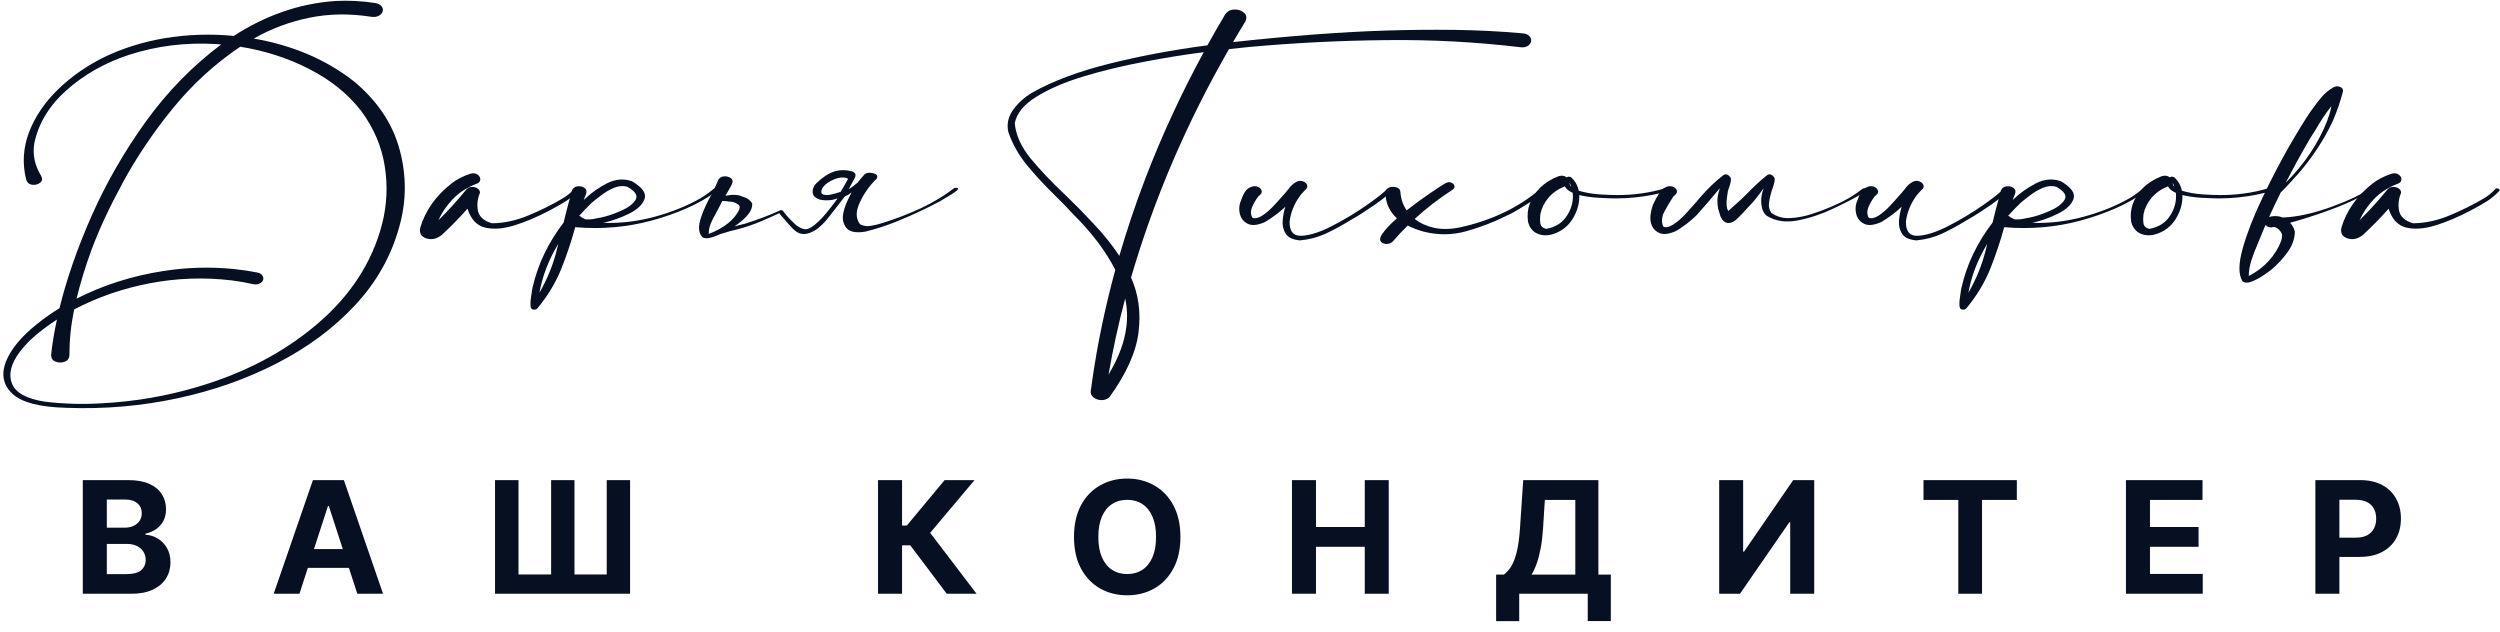 <?xml version="1.0" encoding="UTF-8"?> <svg xmlns="http://www.w3.org/2000/svg" width="720" height="182" viewBox="0 0 720 182" fill="none"> <path d="M102.042 23.519C108.792 29.178 113.151 35.739 115.12 43.203C117.124 50.641 117.071 58.051 114.962 65.434C112.642 73.815 108.405 81.306 102.253 87.908C96.101 94.51 88.612 100.074 79.788 104.601C70.964 109.155 61.349 112.537 50.943 114.747C40.571 116.956 30.007 117.859 19.249 117.455C11.48 117.266 6.259 115.919 3.587 113.413C0.915 110.907 0.282 107.835 1.689 104.197C3.13 100.559 6.118 96.935 10.653 93.324C12.693 91.68 14.855 90.158 17.14 88.757C19.179 80.376 22.273 71.484 26.421 62.08C30.605 52.648 35.808 43.608 42.03 34.958C48.288 26.308 55.513 18.924 63.704 12.807C63.212 12.754 62.702 12.713 62.175 12.686C53.491 12.174 45.142 13.212 37.126 15.799C30.2 18.089 24.206 21.484 19.144 25.984C14.116 30.485 11.023 35.618 9.862 41.384C9.37 44.645 10.038 47.744 11.866 50.681C12.288 51.489 12.183 52.136 11.55 52.621C10.952 53.106 10.214 53.308 9.335 53.227C8.456 53.12 7.858 52.635 7.542 51.772C6.382 47.084 6.663 42.503 8.386 38.03C10.108 33.556 12.886 29.46 16.718 25.742C20.55 22.023 25.015 18.911 30.112 16.405C35.421 13.872 41.134 12.08 47.251 11.029C53.86 9.924 60.558 9.695 67.343 10.342C71.702 7.486 76.325 5.195 81.212 3.47C86.134 1.719 91.284 0.655 96.663 0.277C100.53 0.089 104.362 0.291 108.159 0.884C108.898 1.018 109.46 1.315 109.847 1.773C110.233 2.204 110.357 2.702 110.216 3.268C110.04 3.834 109.653 4.265 109.056 4.562C108.458 4.858 107.773 4.953 106.999 4.845C100.706 3.848 94.712 3.942 89.017 5.128C83.356 6.286 78.048 8.28 73.091 11.11C84.341 13.05 93.991 17.186 102.042 23.519ZM110.005 64.666C111.446 59.088 111.71 53.47 110.796 47.811C109.917 42.152 107.632 36.83 103.941 31.845C100.144 26.995 95.187 23.007 89.069 19.881C82.987 16.755 76.36 14.613 69.189 13.454C61.911 18.358 55.443 24.273 49.782 31.199C44.157 38.124 39.376 45.211 35.439 52.459C31.501 59.708 28.46 66.243 26.316 72.063C24.628 76.644 23.204 81.293 22.044 86.008C29.708 82.101 38.058 79.447 47.093 78.045C53.808 76.995 60.575 76.806 67.396 77.48C69.681 77.722 71.931 78.059 74.146 78.49C74.778 78.625 75.235 78.894 75.517 79.298C75.833 79.703 75.921 80.147 75.78 80.632C75.605 81.117 75.235 81.468 74.673 81.683C74.146 81.926 73.566 81.98 72.933 81.845C70.894 81.387 68.837 81.023 66.763 80.754C58.782 79.81 50.872 80.093 43.032 81.602C35.228 83.111 28.003 85.617 21.358 89.121C20.444 93.513 19.987 97.932 19.987 102.378C19.917 103.294 19.442 103.901 18.564 104.197C17.72 104.494 16.876 104.48 16.032 104.157C15.189 103.86 14.749 103.241 14.714 102.297C15.03 99.145 15.593 95.722 16.401 92.031C15.066 92.893 13.782 93.796 12.552 94.739C9.845 96.706 7.542 98.929 5.644 101.408C3.148 104.776 2.409 107.781 3.429 110.422C4.448 113.09 7.595 114.841 12.868 115.676C18.247 116.323 23.661 116.485 29.11 116.161C38.673 115.676 47.919 114.1 56.849 111.432C70.349 107.471 81.862 101.422 91.39 93.284C100.917 85.173 107.122 75.634 110.005 64.666Z" fill="#071022"></path> <path d="M165.323 54.48C165.464 54.292 165.657 54.211 165.903 54.238C166.149 54.265 166.343 54.359 166.483 54.521C166.624 54.656 166.624 54.817 166.483 55.006C165.464 56.111 164.286 57.094 162.95 57.957C161.614 58.792 160.226 59.587 158.784 60.341C158.538 60.476 158.31 60.597 158.099 60.705C154.618 62.538 151.261 63.952 148.026 64.949C144.792 65.919 141.98 66.108 139.589 65.515C137.233 64.895 135.581 63.09 134.632 60.099C132.312 62.74 129.816 65.286 127.144 67.738C125.737 68.816 124.296 69.126 122.819 68.668C121.308 68.183 120.71 67.159 121.026 65.596C122.468 60.692 125.474 56.434 130.044 52.823C131.521 51.665 133.331 50.735 135.476 50.034C136.319 49.792 137.005 49.873 137.532 50.277C138.095 50.681 138.358 51.179 138.323 51.772C138.288 52.338 137.849 52.756 137.005 53.025C134.368 54.049 132.153 55.505 130.36 57.391C128.603 59.25 127.232 61.271 126.247 63.454C129.13 60.597 131.819 57.633 134.316 54.561C134.702 54.103 135.212 53.861 135.845 53.834C136.513 53.807 137.075 53.955 137.532 54.278C138.024 54.602 138.253 55.033 138.218 55.572C137.515 57.216 137.321 58.913 137.638 60.665C137.989 62.389 139.325 63.602 141.646 64.303C145.126 64.276 148.642 63.521 152.192 62.039C155.743 60.557 158.907 58.994 161.685 57.35C163.126 56.542 164.339 55.585 165.323 54.48Z" fill="#071022"></path> <path d="M167.538 62.524V62.605C167.538 62.578 167.521 62.565 167.485 62.565C167.521 62.538 167.538 62.524 167.538 62.524ZM205.507 54.4C205.718 54.238 205.929 54.184 206.14 54.238C206.351 54.292 206.491 54.4 206.562 54.561C206.667 54.723 206.614 54.885 206.403 55.046C203.767 56.987 200.866 58.644 197.702 60.018C194.538 61.392 191.233 62.551 187.788 63.494C180.651 65.434 173.286 66.081 165.692 65.434L165.745 65.394C165.745 65.394 165.728 65.394 165.692 65.394C165.692 65.394 165.692 65.38 165.692 65.353C164.567 69.476 163.214 73.518 161.632 77.48C160.015 81.468 157.73 85.24 154.776 88.797C154.636 88.986 154.425 89.107 154.144 89.161C153.827 89.215 153.546 89.188 153.3 89.08C152.983 88.945 152.808 88.541 152.773 87.867C152.737 87.194 152.79 86.439 152.931 85.604C153.036 84.769 153.142 84.041 153.247 83.421C153.317 83.098 153.37 82.855 153.405 82.694C154.917 76.092 157.888 69.894 162.317 64.1C163.056 61.002 163.864 57.916 164.743 54.844C165.024 54.171 165.534 53.78 166.273 53.672C167.011 53.564 167.661 53.686 168.224 54.036C168.821 54.386 169.032 54.925 168.857 55.653C168.61 56.299 168.364 56.946 168.118 57.593C170.122 55.653 172.337 54.063 174.763 52.823C177.224 51.557 179.649 51.355 182.04 52.217C185.028 53.995 186.224 55.693 185.626 57.31C185.064 58.927 183.569 60.341 181.144 61.554C178.718 62.74 176.257 63.615 173.761 64.181C178.683 64.343 183.587 63.764 188.474 62.443C193.36 61.123 197.755 59.358 201.657 57.148C203.064 56.313 204.347 55.397 205.507 54.4ZM155.357 84.311C157.642 80.349 159.312 76.227 160.366 71.942C160.507 71.376 160.648 70.81 160.788 70.244C158.046 74.744 156.235 79.433 155.357 84.311ZM167.485 62.565C167.415 62.618 167.398 62.672 167.433 62.726L167.538 62.605C167.855 62.794 168.206 62.982 168.593 63.171C169.683 63.252 170.808 63.144 171.968 62.847C172.319 62.767 172.689 62.699 173.075 62.645C174.798 62.295 176.696 61.662 178.771 60.746C180.88 59.829 182.304 58.765 183.042 57.552C183.78 56.34 182.989 55.087 180.669 53.793C179.474 53.443 178.208 53.537 176.872 54.076C175.571 54.615 174.341 55.329 173.181 56.219C172.021 57.081 171.071 57.835 170.333 58.482C169.103 59.668 167.925 60.894 166.8 62.16C166.905 62.187 167.011 62.228 167.116 62.282C167.222 62.389 167.345 62.484 167.485 62.565Z" fill="#071022"></path> <path d="M159.206 51.894L159.153 51.934C159.189 51.934 159.206 51.947 159.206 51.974V51.894ZM212.046 58.563C211.589 58.294 211.114 58.145 210.622 58.118H210.569C209.691 57.984 208.847 57.903 208.038 57.876C207.757 58.388 207.493 58.9 207.247 59.412L206.14 61.514C205.542 62.511 205.05 63.494 204.663 64.464C204.276 65.434 204.101 66.404 204.136 67.374C206.351 66.512 208.196 65.488 209.673 64.303C211.114 63.117 212.151 61.877 212.784 60.584C212.995 60.153 213.066 59.735 212.995 59.331C212.855 59.061 212.538 58.806 212.046 58.563ZM244.003 51.934L244.108 51.772L244.161 51.651C244.302 51.435 243.968 51.26 243.159 51.126C241.999 51.018 240.733 51.328 239.362 52.055C237.991 52.756 237.112 53.564 236.726 54.48C236.128 55.747 236.814 56.299 238.782 56.138C239.661 56.003 240.769 55.707 242.105 55.248C242.773 54.171 243.405 53.066 244.003 51.934ZM224.439 61.392C222.399 62.362 220.185 63.333 217.794 64.303C215.403 65.219 212.907 65.973 210.306 66.566C210.271 66.593 210.218 66.606 210.148 66.606C209.937 66.66 209.075 66.916 207.564 67.374C206.685 67.779 205.806 68.115 204.927 68.385C203.942 68.681 203.116 68.695 202.448 68.425C201.148 67.294 200.972 65.326 201.921 62.524C202.624 60.449 203.661 58.199 205.032 55.774C205.946 53.942 206.544 52.648 206.825 51.894C207.142 51.247 207.669 50.883 208.407 50.802C209.181 50.721 209.849 50.87 210.411 51.247C210.974 51.597 211.132 52.123 210.886 52.823C210.675 53.281 210.464 53.699 210.253 54.076C209.62 55.208 209.181 55.976 208.935 56.38L209.198 56.34C210.534 56.07 211.747 56.043 212.837 56.259L215.105 57.067H215.052C215.825 57.552 216.353 58.064 216.634 58.603C216.704 59.87 216.124 61.136 214.894 62.403C213.944 63.4 212.819 64.329 211.519 65.192C212.046 65.084 212.573 64.949 213.101 64.788C213.663 64.626 214.155 64.505 214.577 64.424C218.233 63.265 221.573 61.999 224.597 60.624C224.632 60.597 224.667 60.571 224.702 60.544C224.773 60.517 224.86 60.503 224.966 60.503C225.212 60.503 225.405 60.597 225.546 60.786C225.616 60.84 225.669 60.907 225.704 60.988C226.196 61.716 226.829 62.457 227.603 63.211C227.919 63.562 228.288 63.925 228.71 64.303L228.816 64.424L229.343 64.868C230.116 65.461 230.89 65.838 231.663 66C232.648 66.189 234.001 65.448 235.724 63.777C237.024 62.592 238.747 60.53 240.892 57.593L241.208 57.108C239.802 57.701 238.185 57.849 236.357 57.552C234.774 57.094 234.001 56.313 234.036 55.208C234.001 54.373 234.37 53.551 235.144 52.742C235.917 51.988 236.814 51.26 237.833 50.56C239.028 49.832 240.101 49.374 241.05 49.185C242.316 48.916 243.634 48.943 245.005 49.266C246.306 49.536 246.692 50.209 246.165 51.287C245.919 51.718 245.691 52.136 245.48 52.54C245.093 53.295 244.741 53.955 244.425 54.521C245.198 54.036 246.06 53.389 247.009 52.581C247.571 51.853 248.187 51.112 248.855 50.358C249.417 49.765 250.261 49.603 251.386 49.873C252.511 50.115 252.88 50.641 252.493 51.449C250.454 53.416 248.837 55.693 247.642 58.28C246.411 60.867 246.429 62.969 247.694 64.585C248.644 65.071 249.61 65.232 250.595 65.071C251.579 64.909 252.353 64.747 252.915 64.585C253.442 64.424 253.952 64.276 254.444 64.141C258.206 62.955 261.845 61.541 265.36 59.897C268.841 58.253 272.023 56.326 274.905 54.117C275.784 54.036 276.101 54.184 275.855 54.561C275.573 54.912 274.94 55.397 273.956 56.017C272.972 56.636 271.899 57.283 270.739 57.957C269.544 58.603 268.472 59.156 267.523 59.614C266.573 60.099 265.993 60.382 265.782 60.463C263.146 61.729 260.439 62.915 257.661 64.02C254.884 65.097 252.107 65.987 249.329 66.687C246.552 67.172 244.689 66.809 243.739 65.596C242.79 64.383 242.509 62.928 242.896 61.231C243.142 59.829 243.933 57.889 245.269 55.41C244.671 55.895 244.003 56.299 243.265 56.623C243.194 56.758 243.054 56.946 242.843 57.189L241.366 59.088C241.05 59.52 240.698 59.978 240.312 60.463C239.573 61.379 238.782 62.376 237.939 63.454C237.2 64.316 236.462 65.044 235.724 65.636C234.985 66.229 234.159 66.701 233.245 67.051C231.417 67.752 229.817 67.388 228.446 65.96C228.341 65.879 228.271 65.812 228.235 65.758C227.427 64.922 226.741 64.154 226.179 63.454C225.792 63.023 225.317 62.484 224.755 61.837L224.439 61.392Z" fill="#071022"></path> <path d="M438.698 9.614C439.437 9.695 440.017 9.951 440.439 10.382C440.86 10.813 441.036 11.312 440.966 11.878C440.86 12.444 440.526 12.902 439.964 13.252C439.401 13.575 438.751 13.697 438.013 13.616C425.146 12.08 412.173 11.393 399.095 11.555C386.052 11.689 373.062 12.336 360.124 13.495C358.401 13.656 356.345 13.872 353.954 14.141C341.755 35.348 332.351 57.283 325.741 79.945C327.886 84.715 328.607 89.942 327.903 95.628C327.235 101.314 324.44 107.565 319.519 114.383C318.851 114.976 318.077 115.259 317.198 115.232C316.319 115.205 315.564 114.949 314.931 114.464C314.298 113.979 314.034 113.346 314.14 112.564C314.175 112.456 314.192 112.308 314.192 112.119C314.228 111.958 314.263 111.783 314.298 111.594C314.333 111.19 314.368 110.893 314.403 110.705C315.212 104.857 316.232 99.023 317.462 93.203C318.552 88.029 319.8 82.869 321.206 77.722C318.429 72.306 314.421 66.997 309.183 61.797C307.53 59.991 305.79 58.199 303.962 56.421C301.079 53.618 298.39 50.721 295.894 47.73C293.433 44.739 291.605 41.519 290.409 38.07C289.882 35.779 290.339 33.637 291.78 31.643C293.222 29.622 295.103 27.938 297.423 26.591C303.294 23.303 310.642 20.555 319.466 18.345C328.325 16.135 337.747 14.37 347.732 13.05C349.384 10.059 351.089 7.095 352.847 4.158C353.515 3.214 354.411 2.743 355.536 2.743C356.661 2.716 357.575 3.026 358.278 3.673C359.017 4.319 359.14 5.168 358.648 6.219C357.452 8.159 356.274 10.126 355.114 12.12C371.954 10.288 386.597 9.183 399.042 8.806C405.651 8.59 412.243 8.523 418.817 8.604C425.427 8.685 432.054 9.021 438.698 9.614ZM319.677 107.148C324.036 99.71 325.495 92.65 324.054 85.968C322.12 93.243 320.521 100.559 319.255 107.916C319.396 107.646 319.536 107.39 319.677 107.148ZM329.855 51.409C334.601 39.04 340.208 26.914 346.677 15.031C341.333 15.704 335.638 16.62 329.591 17.779C323.544 18.911 317.778 20.299 312.294 21.942C306.81 23.586 302.239 25.54 298.583 27.803C294.927 30.04 292.817 32.6 292.255 35.483C292.536 38.851 294.065 42.247 296.843 45.669C299.655 49.064 303.03 52.608 306.968 56.299C309.71 58.94 312.417 61.702 315.089 64.585C317.796 67.442 320.222 70.473 322.366 73.68C324.546 66.189 327.042 58.765 329.855 51.409Z" fill="#071022"></path> <path d="M399.517 54.4C400.607 54.157 401.064 54.252 400.888 54.683C400.712 55.087 400.149 55.693 399.2 56.502C398.251 57.283 397.161 58.105 395.931 58.967C394.7 59.803 393.593 60.544 392.608 61.19C391.659 61.81 391.079 62.174 390.868 62.282C390.06 62.74 389.233 63.225 388.39 63.737C386.28 65.03 384.083 66.216 381.798 67.294C379.513 68.345 377.034 68.991 374.362 69.234C372.358 69.045 371.005 68.412 370.302 67.334C369.599 66.256 369.3 65.003 369.405 63.575C369.511 62.147 369.774 60.8 370.196 59.533C368.474 61.15 366.54 62.605 364.396 63.898C362.286 64.868 360.616 65.057 359.386 64.464C358.155 63.871 357.382 62.888 357.065 61.514C356.749 60.139 356.907 58.765 357.54 57.391C358.103 55.747 358.806 54.669 359.649 54.157C360.528 53.645 361.319 53.497 362.023 53.712C362.761 53.928 363.2 54.332 363.341 54.925C363.517 55.491 363.165 56.057 362.286 56.623C362.321 56.623 362.357 56.623 362.392 56.623C362.427 56.596 362.444 56.569 362.444 56.542C362.409 56.569 362.374 56.609 362.339 56.663C361.671 57.526 361.091 58.523 360.599 59.654C360.142 60.759 360.177 61.783 360.704 62.726C361.513 62.996 362.444 62.794 363.499 62.12C364.554 61.419 365.591 60.544 366.61 59.493C367.63 58.415 368.509 57.445 369.247 56.582C369.669 56.097 370.003 55.72 370.249 55.451C370.53 55.154 370.812 54.817 371.093 54.44C371.69 53.551 372.464 52.85 373.413 52.338C374.046 52.042 374.644 52.001 375.206 52.217C375.804 52.406 376.208 52.742 376.419 53.227C376.63 53.686 376.507 54.13 376.05 54.561C375.909 54.696 375.786 54.817 375.681 54.925C375.646 54.925 375.628 54.925 375.628 54.925L375.681 54.966C375.646 54.992 375.593 55.033 375.523 55.087C375.487 55.114 375.47 55.141 375.47 55.168C374.978 55.653 374.556 56.151 374.204 56.663C372.657 58.9 371.726 61.271 371.409 63.777C371.339 66.687 372.534 68.062 374.995 67.9C377.491 67.738 380.48 66.741 383.96 64.909C387.476 63.077 390.728 61.109 393.716 59.008C396.704 56.906 398.638 55.37 399.517 54.4Z" fill="#071022"></path> <path d="M443.708 54.359C444.798 54.198 445.22 54.346 444.974 54.804C444.728 55.235 444.077 55.841 443.023 56.623C441.968 57.377 440.773 58.172 439.437 59.008C438.101 59.843 436.905 60.557 435.851 61.15C434.796 61.716 434.146 62.039 433.899 62.12C430.384 63.898 426.552 65.38 422.403 66.566C418.29 67.725 414.124 67.765 409.905 66.687C408.323 66.256 406.829 65.677 405.423 64.949C403.911 66.431 402.487 67.954 401.151 69.517C400.8 69.894 400.343 70.123 399.78 70.204C399.253 70.312 398.726 70.244 398.198 70.002C397.249 69.49 397.232 68.587 398.146 67.294C399.024 66 400.413 64.532 402.312 62.888C401.749 62.376 401.257 61.824 400.835 61.231C399.499 59.344 398.919 57.35 399.095 55.248C399.2 54.575 399.587 54.144 400.255 53.955C400.923 53.739 401.591 53.753 402.259 53.995C402.927 54.211 403.278 54.642 403.314 55.289C403.454 57.256 404.052 59.021 405.107 60.584C407.497 58.725 409.765 57.067 411.909 55.612C414.054 54.157 415.53 53.2 416.339 52.742C416.901 52.446 417.429 52.392 417.921 52.581C418.413 52.769 418.73 53.079 418.87 53.51C419.011 53.915 418.835 54.292 418.343 54.642C414.37 57.202 410.732 60.005 407.427 63.05C409.009 64.289 410.907 65.151 413.122 65.636C415.372 66.094 417.833 66.041 420.505 65.475C429.61 63.481 437.345 59.776 443.708 54.359Z" fill="#071022"></path> <path d="M479.989 54.561C480.095 54.885 479.849 55.141 479.251 55.329C478.689 55.518 478.073 55.666 477.405 55.774C476.878 55.882 476.491 55.976 476.245 56.057C472.73 56.758 469.161 57.121 465.54 57.148C465.364 57.148 465.189 57.148 465.013 57.148C463.642 57.121 462.024 57.054 460.161 56.946C458.298 56.838 456.523 56.582 454.835 56.178C454.905 58.226 454.431 60.22 453.411 62.16C452.427 64.1 451.038 65.569 449.245 66.566C447.136 67.725 445.202 68.048 443.444 67.536C441.687 67.024 440.562 65.798 440.069 63.858C439.542 60.301 440.685 57.054 443.497 54.117C444.939 52.689 446.714 51.57 448.823 50.762C449.808 50.465 450.599 50.573 451.196 51.085C451.513 50.843 451.917 50.816 452.409 51.004C453.605 52.055 454.36 53.362 454.677 54.925C456.435 55.464 458.403 55.814 460.583 55.976C462.763 56.111 464.415 56.178 465.54 56.178C470.286 56.205 474.857 55.585 479.251 54.319C479.392 54.265 479.532 54.265 479.673 54.319C479.814 54.373 479.919 54.454 479.989 54.561ZM452.515 53.834C452.409 53.43 452.251 53.039 452.04 52.662C452.04 53.093 452.198 53.483 452.515 53.834ZM445.29 65.919C447.997 65.434 450.001 64.154 451.302 62.08C452.638 60.005 453.183 57.822 452.937 55.531C451.847 55.073 451.091 54.454 450.669 53.672C448.7 54.454 447.118 55.558 445.923 56.987C444.763 58.388 444.007 59.91 443.655 61.554C443.655 61.662 443.638 61.77 443.603 61.877C443.497 62.659 443.497 63.467 443.603 64.303C443.743 65.138 444.306 65.677 445.29 65.919Z" fill="#071022"></path> <path d="M505.46 57.472L504.827 58.24C504.37 58.698 503.913 59.183 503.456 59.695C502.542 60.746 501.558 61.783 500.503 62.807C499.589 63.777 498.657 64.249 497.708 64.222C496.759 64.168 496.021 63.535 495.493 62.322C495.282 61.594 495.054 60.84 494.808 60.059C494.702 59.412 494.649 58.94 494.649 58.644C494.509 57.323 494.737 55.841 495.335 54.198C492.944 57.054 490.712 59.641 488.638 61.958C486.88 63.683 484.929 65.192 482.784 66.485C480.675 67.455 479.005 67.644 477.774 67.051C476.544 66.458 475.771 65.475 475.454 64.1C475.138 62.726 475.331 61.029 476.034 59.008C477.3 56.286 478.372 54.669 479.251 54.157C480.095 53.645 480.868 53.497 481.571 53.712C482.31 53.928 482.767 54.332 482.942 54.925C483.083 55.491 482.714 56.057 481.835 56.623H481.94L481.888 56.663C480.622 58.603 479.638 60.315 478.935 61.797C478.513 63.198 478.565 64.37 479.093 65.313C479.901 65.582 480.833 65.367 481.888 64.666C482.942 63.993 483.98 63.13 484.999 62.08C486.019 61.002 486.898 60.032 487.636 59.169C488.058 58.684 488.392 58.307 488.638 58.038C488.919 57.741 489.2 57.404 489.482 57.027C491.872 54.278 494.157 52.082 496.337 50.438C496.759 50.169 497.146 50.129 497.497 50.317C497.884 50.506 498.2 50.816 498.446 51.247C498.657 51.786 498.394 53.012 497.655 54.925C497.093 58.051 497.128 59.991 497.761 60.746C499.132 59.506 500.151 58.59 500.819 57.997C501.347 57.539 501.997 56.919 502.771 56.138C505.126 53.712 507.183 51.813 508.94 50.438C509.362 50.169 509.749 50.129 510.101 50.317C510.487 50.506 510.804 50.816 511.05 51.247C511.261 51.786 510.997 53.012 510.259 54.925C509.872 56.165 509.608 57.323 509.468 58.401C509.327 59.506 509.556 60.476 510.153 61.312C511.7 62.416 513.511 62.915 515.585 62.807C517.694 62.699 519.804 62.295 521.913 61.594C524.058 60.894 525.921 60.193 527.503 59.493C527.714 59.385 527.978 59.264 528.294 59.129C531.317 57.862 533.989 56.299 536.31 54.44C536.485 54.278 536.679 54.224 536.89 54.278C537.101 54.305 537.259 54.386 537.364 54.521C537.47 54.656 537.452 54.804 537.312 54.966C536.96 55.289 536.591 55.572 536.204 55.814C534.06 57.081 531.3 58.509 527.925 60.099C524.585 61.689 521.175 62.821 517.694 63.494C514.249 64.141 511.296 63.696 508.835 62.16C507.921 61.433 507.394 60.261 507.253 58.644C507.112 57.323 507.341 55.841 507.939 54.198C507.06 55.437 506.233 56.529 505.46 57.472Z" fill="#071022"></path> <path d="M577.021 54.4C578.11 54.157 578.567 54.252 578.392 54.683C578.216 55.087 577.653 55.693 576.704 56.502C575.755 57.283 574.665 58.105 573.435 58.967C572.204 59.803 571.097 60.544 570.112 61.19C569.163 61.81 568.583 62.174 568.372 62.282C567.564 62.74 566.737 63.225 565.894 63.737C563.784 65.03 561.587 66.216 559.302 67.294C557.017 68.345 554.538 68.991 551.866 69.234C549.862 69.045 548.509 68.412 547.806 67.334C547.103 66.256 546.804 65.003 546.909 63.575C547.015 62.147 547.278 60.8 547.7 59.533C545.978 61.15 544.044 62.605 541.899 63.898C539.79 64.868 538.12 65.057 536.89 64.464C535.659 63.871 534.886 62.888 534.569 61.514C534.253 60.139 534.411 58.765 535.044 57.391C535.607 55.747 536.31 54.669 537.153 54.157C538.032 53.645 538.823 53.497 539.526 53.712C540.265 53.928 540.704 54.332 540.845 54.925C541.021 55.491 540.669 56.057 539.79 56.623C539.825 56.623 539.86 56.623 539.896 56.623C539.931 56.596 539.948 56.569 539.948 56.542C539.913 56.569 539.878 56.609 539.843 56.663C539.175 57.526 538.595 58.523 538.103 59.654C537.646 60.759 537.681 61.783 538.208 62.726C539.017 62.996 539.948 62.794 541.003 62.12C542.058 61.419 543.095 60.544 544.114 59.493C545.134 58.415 546.013 57.445 546.751 56.582C547.173 56.097 547.507 55.72 547.753 55.451C548.034 55.154 548.315 54.817 548.597 54.44C549.194 53.551 549.968 52.85 550.917 52.338C551.55 52.042 552.148 52.001 552.71 52.217C553.308 52.406 553.712 52.742 553.923 53.227C554.134 53.686 554.011 54.13 553.554 54.561C553.413 54.696 553.29 54.817 553.185 54.925C553.149 54.925 553.132 54.925 553.132 54.925L553.185 54.966C553.149 54.992 553.097 55.033 553.026 55.087C552.991 55.114 552.974 55.141 552.974 55.168C552.482 55.653 552.06 56.151 551.708 56.663C550.161 58.9 549.23 61.271 548.913 63.777C548.843 66.687 550.038 68.062 552.499 67.9C554.995 67.738 557.983 66.741 561.464 64.909C564.98 63.077 568.232 61.109 571.22 59.008C574.208 56.906 576.142 55.37 577.021 54.4Z" fill="#071022"></path> <path d="M579.077 62.524V62.605C579.077 62.578 579.06 62.565 579.024 62.565C579.06 62.538 579.077 62.524 579.077 62.524ZM617.046 54.4C617.257 54.238 617.468 54.184 617.679 54.238C617.89 54.292 618.03 54.4 618.101 54.561C618.206 54.723 618.153 54.885 617.942 55.046C615.306 56.987 612.405 58.644 609.241 60.018C606.077 61.392 602.773 62.551 599.327 63.494C592.19 65.434 584.825 66.081 577.232 65.434L577.284 65.394C577.284 65.394 577.267 65.394 577.232 65.394C577.232 65.394 577.232 65.38 577.232 65.353C576.107 69.476 574.753 73.518 573.171 77.48C571.554 81.468 569.269 85.24 566.315 88.797C566.175 88.986 565.964 89.107 565.683 89.161C565.366 89.215 565.085 89.188 564.839 89.08C564.523 88.945 564.347 88.541 564.312 87.867C564.276 87.194 564.329 86.439 564.47 85.604C564.575 84.769 564.681 84.041 564.786 83.421C564.857 83.098 564.909 82.855 564.944 82.694C566.456 76.092 569.427 69.894 573.857 64.1C574.595 61.002 575.403 57.916 576.282 54.844C576.564 54.171 577.073 53.78 577.812 53.672C578.55 53.564 579.2 53.686 579.763 54.036C580.36 54.386 580.571 54.925 580.396 55.653C580.149 56.299 579.903 56.946 579.657 57.593C581.661 55.653 583.876 54.063 586.302 52.823C588.763 51.557 591.189 51.355 593.579 52.217C596.567 53.995 597.763 55.693 597.165 57.31C596.603 58.927 595.108 60.341 592.683 61.554C590.257 62.74 587.796 63.615 585.3 64.181C590.222 64.343 595.126 63.764 600.013 62.443C604.899 61.123 609.294 59.358 613.196 57.148C614.603 56.313 615.886 55.397 617.046 54.4ZM566.896 84.311C569.181 80.349 570.851 76.227 571.905 71.942C572.046 71.376 572.187 70.81 572.327 70.244C569.585 74.744 567.774 79.433 566.896 84.311ZM579.024 62.565C578.954 62.618 578.937 62.672 578.972 62.726L579.077 62.605C579.394 62.794 579.745 62.982 580.132 63.171C581.222 63.252 582.347 63.144 583.507 62.847C583.858 62.767 584.228 62.699 584.614 62.645C586.337 62.295 588.235 61.662 590.31 60.746C592.419 59.829 593.843 58.765 594.581 57.552C595.319 56.34 594.528 55.087 592.208 53.793C591.013 53.443 589.747 53.537 588.411 54.076C587.11 54.615 585.88 55.329 584.72 56.219C583.56 57.081 582.61 57.835 581.872 58.482C580.642 59.668 579.464 60.894 578.339 62.16C578.444 62.187 578.55 62.228 578.655 62.282C578.761 62.389 578.884 62.484 579.024 62.565Z" fill="#071022"></path> <path d="M653.696 54.561C653.802 54.885 653.556 55.141 652.958 55.329C652.396 55.518 651.78 55.666 651.112 55.774C650.585 55.882 650.198 55.976 649.952 56.057C646.437 56.758 642.868 57.121 639.247 57.148C639.071 57.148 638.896 57.148 638.72 57.148C637.349 57.121 635.732 57.054 633.868 56.946C632.005 56.838 630.23 56.582 628.542 56.178C628.612 58.226 628.138 60.22 627.118 62.16C626.134 64.1 624.745 65.569 622.952 66.566C620.843 67.725 618.909 68.048 617.151 67.536C615.394 67.024 614.269 65.798 613.776 63.858C613.249 60.301 614.392 57.054 617.204 54.117C618.646 52.689 620.421 51.57 622.53 50.762C623.515 50.465 624.306 50.573 624.903 51.085C625.22 50.843 625.624 50.816 626.116 51.004C627.312 52.055 628.067 53.362 628.384 54.925C630.142 55.464 632.11 55.814 634.29 55.976C636.47 56.111 638.122 56.178 639.247 56.178C643.993 56.205 648.564 55.585 652.958 54.319C653.099 54.265 653.239 54.265 653.38 54.319C653.521 54.373 653.626 54.454 653.696 54.561ZM626.222 53.834C626.116 53.43 625.958 53.039 625.747 52.662C625.747 53.093 625.905 53.483 626.222 53.834ZM618.997 65.919C621.704 65.434 623.708 64.154 625.009 62.08C626.345 60.005 626.89 57.822 626.644 55.531C625.554 55.073 624.798 54.454 624.376 53.672C622.407 54.454 620.825 55.558 619.63 56.987C618.47 58.388 617.714 59.91 617.362 61.554C617.362 61.662 617.345 61.77 617.31 61.877C617.204 62.659 617.204 63.467 617.31 64.303C617.45 65.138 618.013 65.677 618.997 65.919Z" fill="#071022"></path> <path d="M682.384 54.359C682.56 54.224 682.735 54.184 682.911 54.238C683.087 54.292 683.192 54.386 683.228 54.521C683.298 54.656 683.245 54.777 683.069 54.885C679.87 56.744 676.495 58.361 672.944 59.735C669.394 61.109 665.79 62.336 662.134 63.413C661.325 63.629 660.482 63.871 659.603 64.141C659.567 64.141 659.55 64.141 659.55 64.141C660.253 64.949 660.71 65.812 660.921 66.728C660.886 68.776 660.183 70.743 658.812 72.629C657.476 74.515 655.876 76.227 654.013 77.762C653.978 77.789 653.925 77.83 653.855 77.884C653.257 78.342 652.448 78.908 651.429 79.581C650.374 80.255 649.337 80.781 648.317 81.158C647.263 81.535 646.437 81.481 645.839 80.996C644.644 79.11 644.661 75.971 645.892 71.578C647.122 67.186 649.003 62.349 651.534 57.067C654.03 51.786 656.579 46.868 659.181 42.314C661.817 37.76 663.892 34.378 665.403 32.169C665.72 31.765 666.019 31.36 666.3 30.956C667.038 29.878 667.847 28.841 668.726 27.844C669.605 26.82 670.694 25.93 671.995 25.176C672.663 24.799 673.314 24.745 673.946 25.014C674.579 25.284 674.86 25.715 674.79 26.308C674.017 29.272 673.015 32.169 671.784 34.998C669.253 40.361 665.896 45.44 661.712 50.236C661.677 50.29 661.589 50.385 661.448 50.519C661.062 50.95 660.429 51.651 659.55 52.621C658.706 53.564 657.81 54.494 656.86 55.41C655.7 57.755 654.575 60.112 653.485 62.484C653.591 62.457 653.696 62.43 653.802 62.403C655.138 62.106 656.333 62.187 657.388 62.645C661.36 62.511 665.896 61.541 670.993 59.735C676.091 57.903 679.888 56.111 682.384 54.359ZM671.415 30.592C669.728 32.748 668.233 34.985 666.933 37.302C666.37 38.218 665.79 39.134 665.192 40.051C662.767 44.2 660.482 48.377 658.337 52.581C663.786 47.111 667.759 41.155 670.255 34.715C670.325 34.5 670.396 34.27 670.466 34.028C670.923 32.896 671.239 31.751 671.415 30.592ZM655.015 65.394L654.962 65.353C654.681 65.407 654.382 65.461 654.065 65.515C653.292 65.461 652.765 65.205 652.483 64.747C652.132 65.529 651.798 66.324 651.482 67.132C651.06 68.21 650.62 69.288 650.163 70.366C649.495 71.875 648.915 73.384 648.423 74.893C647.931 76.429 647.667 77.965 647.632 79.501C649.917 78.315 651.851 76.846 653.433 75.095C655.015 73.343 656.175 71.484 656.913 69.517C657.159 68.843 657.265 68.183 657.23 67.536C657.124 67.105 656.843 66.66 656.386 66.202C655.964 65.744 655.507 65.475 655.015 65.394Z" fill="#071022"></path> <path d="M718.612 54.48C718.753 54.292 718.946 54.211 719.192 54.238C719.439 54.265 719.632 54.359 719.773 54.521C719.913 54.656 719.913 54.817 719.773 55.006C718.753 56.111 717.575 57.094 716.239 57.957C714.903 58.792 713.515 59.587 712.073 60.341C711.827 60.476 711.599 60.597 711.388 60.705C707.907 62.538 704.55 63.952 701.315 64.949C698.081 65.919 695.269 66.108 692.878 65.515C690.523 64.895 688.87 63.09 687.921 60.099C685.601 62.74 683.105 65.286 680.433 67.738C679.026 68.816 677.585 69.126 676.108 68.668C674.597 68.183 673.999 67.159 674.315 65.596C675.757 60.692 678.763 56.434 683.333 52.823C684.81 51.665 686.62 50.735 688.765 50.034C689.608 49.792 690.294 49.873 690.821 50.277C691.384 50.681 691.648 51.179 691.612 51.772C691.577 52.338 691.138 52.756 690.294 53.025C687.657 54.049 685.442 55.505 683.649 57.391C681.892 59.25 680.521 61.271 679.536 63.454C682.419 60.597 685.108 57.633 687.605 54.561C687.991 54.103 688.501 53.861 689.134 53.834C689.802 53.807 690.364 53.955 690.821 54.278C691.314 54.602 691.542 55.033 691.507 55.572C690.804 57.216 690.61 58.913 690.927 60.665C691.278 62.389 692.614 63.602 694.935 64.303C698.415 64.276 701.931 63.521 705.482 62.039C709.032 60.557 712.196 58.994 714.974 57.35C716.415 56.542 717.628 55.585 718.612 54.48Z" fill="#071022"></path> <path d="M23.845 171V138.273H36.948C39.356 138.273 41.364 138.63 42.973 139.343C44.581 140.057 45.791 141.048 46.6 142.316C47.41 143.573 47.815 145.022 47.815 146.662C47.815 147.941 47.559 149.065 47.048 150.034C46.536 150.993 45.833 151.781 44.938 152.399C44.054 153.006 43.042 153.438 41.902 153.694V154.013C43.148 154.066 44.315 154.418 45.402 155.068C46.499 155.718 47.389 156.629 48.07 157.8C48.752 158.962 49.093 160.347 49.093 161.955C49.093 163.692 48.662 165.242 47.799 166.605C46.946 167.958 45.684 169.029 44.011 169.817C42.339 170.606 40.277 171 37.827 171H23.845ZM30.764 165.343H36.405C38.333 165.343 39.739 164.975 40.624 164.24C41.508 163.495 41.95 162.504 41.95 161.268C41.95 160.363 41.731 159.564 41.295 158.871C40.858 158.179 40.235 157.635 39.425 157.241C38.626 156.847 37.673 156.65 36.565 156.65H30.764V165.343ZM30.764 151.968H35.894C36.842 151.968 37.683 151.803 38.418 151.472C39.164 151.131 39.75 150.652 40.176 150.034C40.613 149.416 40.831 148.676 40.831 147.813C40.831 146.63 40.41 145.677 39.569 144.952C38.738 144.228 37.555 143.866 36.021 143.866H30.764V151.968ZM86.236 171H78.822L90.12 138.273H99.037L110.318 171H102.904L94.706 145.751H94.45L86.236 171ZM85.773 158.136H103.287V163.537H85.773V158.136ZM142.568 138.273H149.328V165.439H158.724V138.273H165.451V165.439H174.736V138.273H181.464V171H142.568V138.273ZM272.669 171L262.154 157.049H259.789V171H252.87V138.273H259.789V151.344H261.18L272.046 138.273H280.659L267.891 153.454L281.251 171H272.669ZM339.959 154.636C339.959 158.205 339.283 161.241 337.93 163.745C336.587 166.249 334.755 168.161 332.432 169.482C330.121 170.792 327.521 171.447 324.634 171.447C321.726 171.447 319.116 170.787 316.804 169.466C314.492 168.145 312.665 166.233 311.323 163.729C309.98 161.225 309.309 158.195 309.309 154.636C309.309 151.067 309.98 148.031 311.323 145.528C312.665 143.024 314.492 141.117 316.804 139.807C319.116 138.486 321.726 137.825 324.634 137.825C327.521 137.825 330.121 138.486 332.432 139.807C334.755 141.117 336.587 143.024 337.93 145.528C339.283 148.031 339.959 151.067 339.959 154.636ZM332.944 154.636C332.944 152.325 332.598 150.375 331.905 148.788C331.223 147.2 330.259 145.996 329.013 145.176C327.766 144.356 326.307 143.946 324.634 143.946C322.962 143.946 321.502 144.356 320.256 145.176C319.009 145.996 318.04 147.2 317.347 148.788C316.665 150.375 316.324 152.325 316.324 154.636C316.324 156.948 316.665 158.898 317.347 160.485C318.04 162.072 319.009 163.276 320.256 164.097C321.502 164.917 322.962 165.327 324.634 165.327C326.307 165.327 327.766 164.917 329.013 164.097C330.259 163.276 331.223 162.072 331.905 160.485C332.598 158.898 332.944 156.948 332.944 154.636ZM372.085 171V138.273H379.004V151.776H393.051V138.273H399.954V171H393.051V157.481H379.004V171H372.085ZM430.885 178.894V165.487H433.106C433.863 164.944 434.555 164.176 435.184 163.186C435.812 162.184 436.35 160.805 436.798 159.047C437.245 157.278 437.565 154.967 437.757 152.112L438.683 138.273H460.336V165.487H463.916V178.862H457.268V171H437.533V178.894H430.885ZM441.096 165.487H453.689V143.978H444.916L444.404 152.112C444.266 154.274 444.037 156.192 443.717 157.864C443.408 159.537 443.03 161.002 442.583 162.259C442.146 163.505 441.65 164.581 441.096 165.487ZM495.123 138.273H502.026V158.855H502.298L516.44 138.273H522.497V171H515.577V150.402H515.338L501.115 171H495.123V138.273ZM553.967 143.978V138.273H580.846V143.978H570.826V171H563.987V143.978H553.967ZM612.272 171V138.273H634.325V143.978H619.192V151.776H633.19V157.481H619.192V165.295H634.389V171H612.272ZM666.826 171V138.273H679.738C682.22 138.273 684.335 138.747 686.082 139.695C687.829 140.632 689.161 141.937 690.077 143.61C691.004 145.272 691.467 147.19 691.467 149.363C691.467 151.536 690.998 153.454 690.061 155.116C689.123 156.778 687.765 158.072 685.986 158.999C684.218 159.926 682.076 160.389 679.562 160.389H671.332V154.844H678.443C679.775 154.844 680.872 154.615 681.735 154.157C682.609 153.688 683.259 153.044 683.685 152.223C684.122 151.392 684.34 150.439 684.34 149.363C684.34 148.276 684.122 147.328 683.685 146.518C683.259 145.698 682.609 145.064 681.735 144.617C680.862 144.159 679.754 143.93 678.411 143.93H673.745V171H666.826Z" fill="#071022"></path> </svg> 
